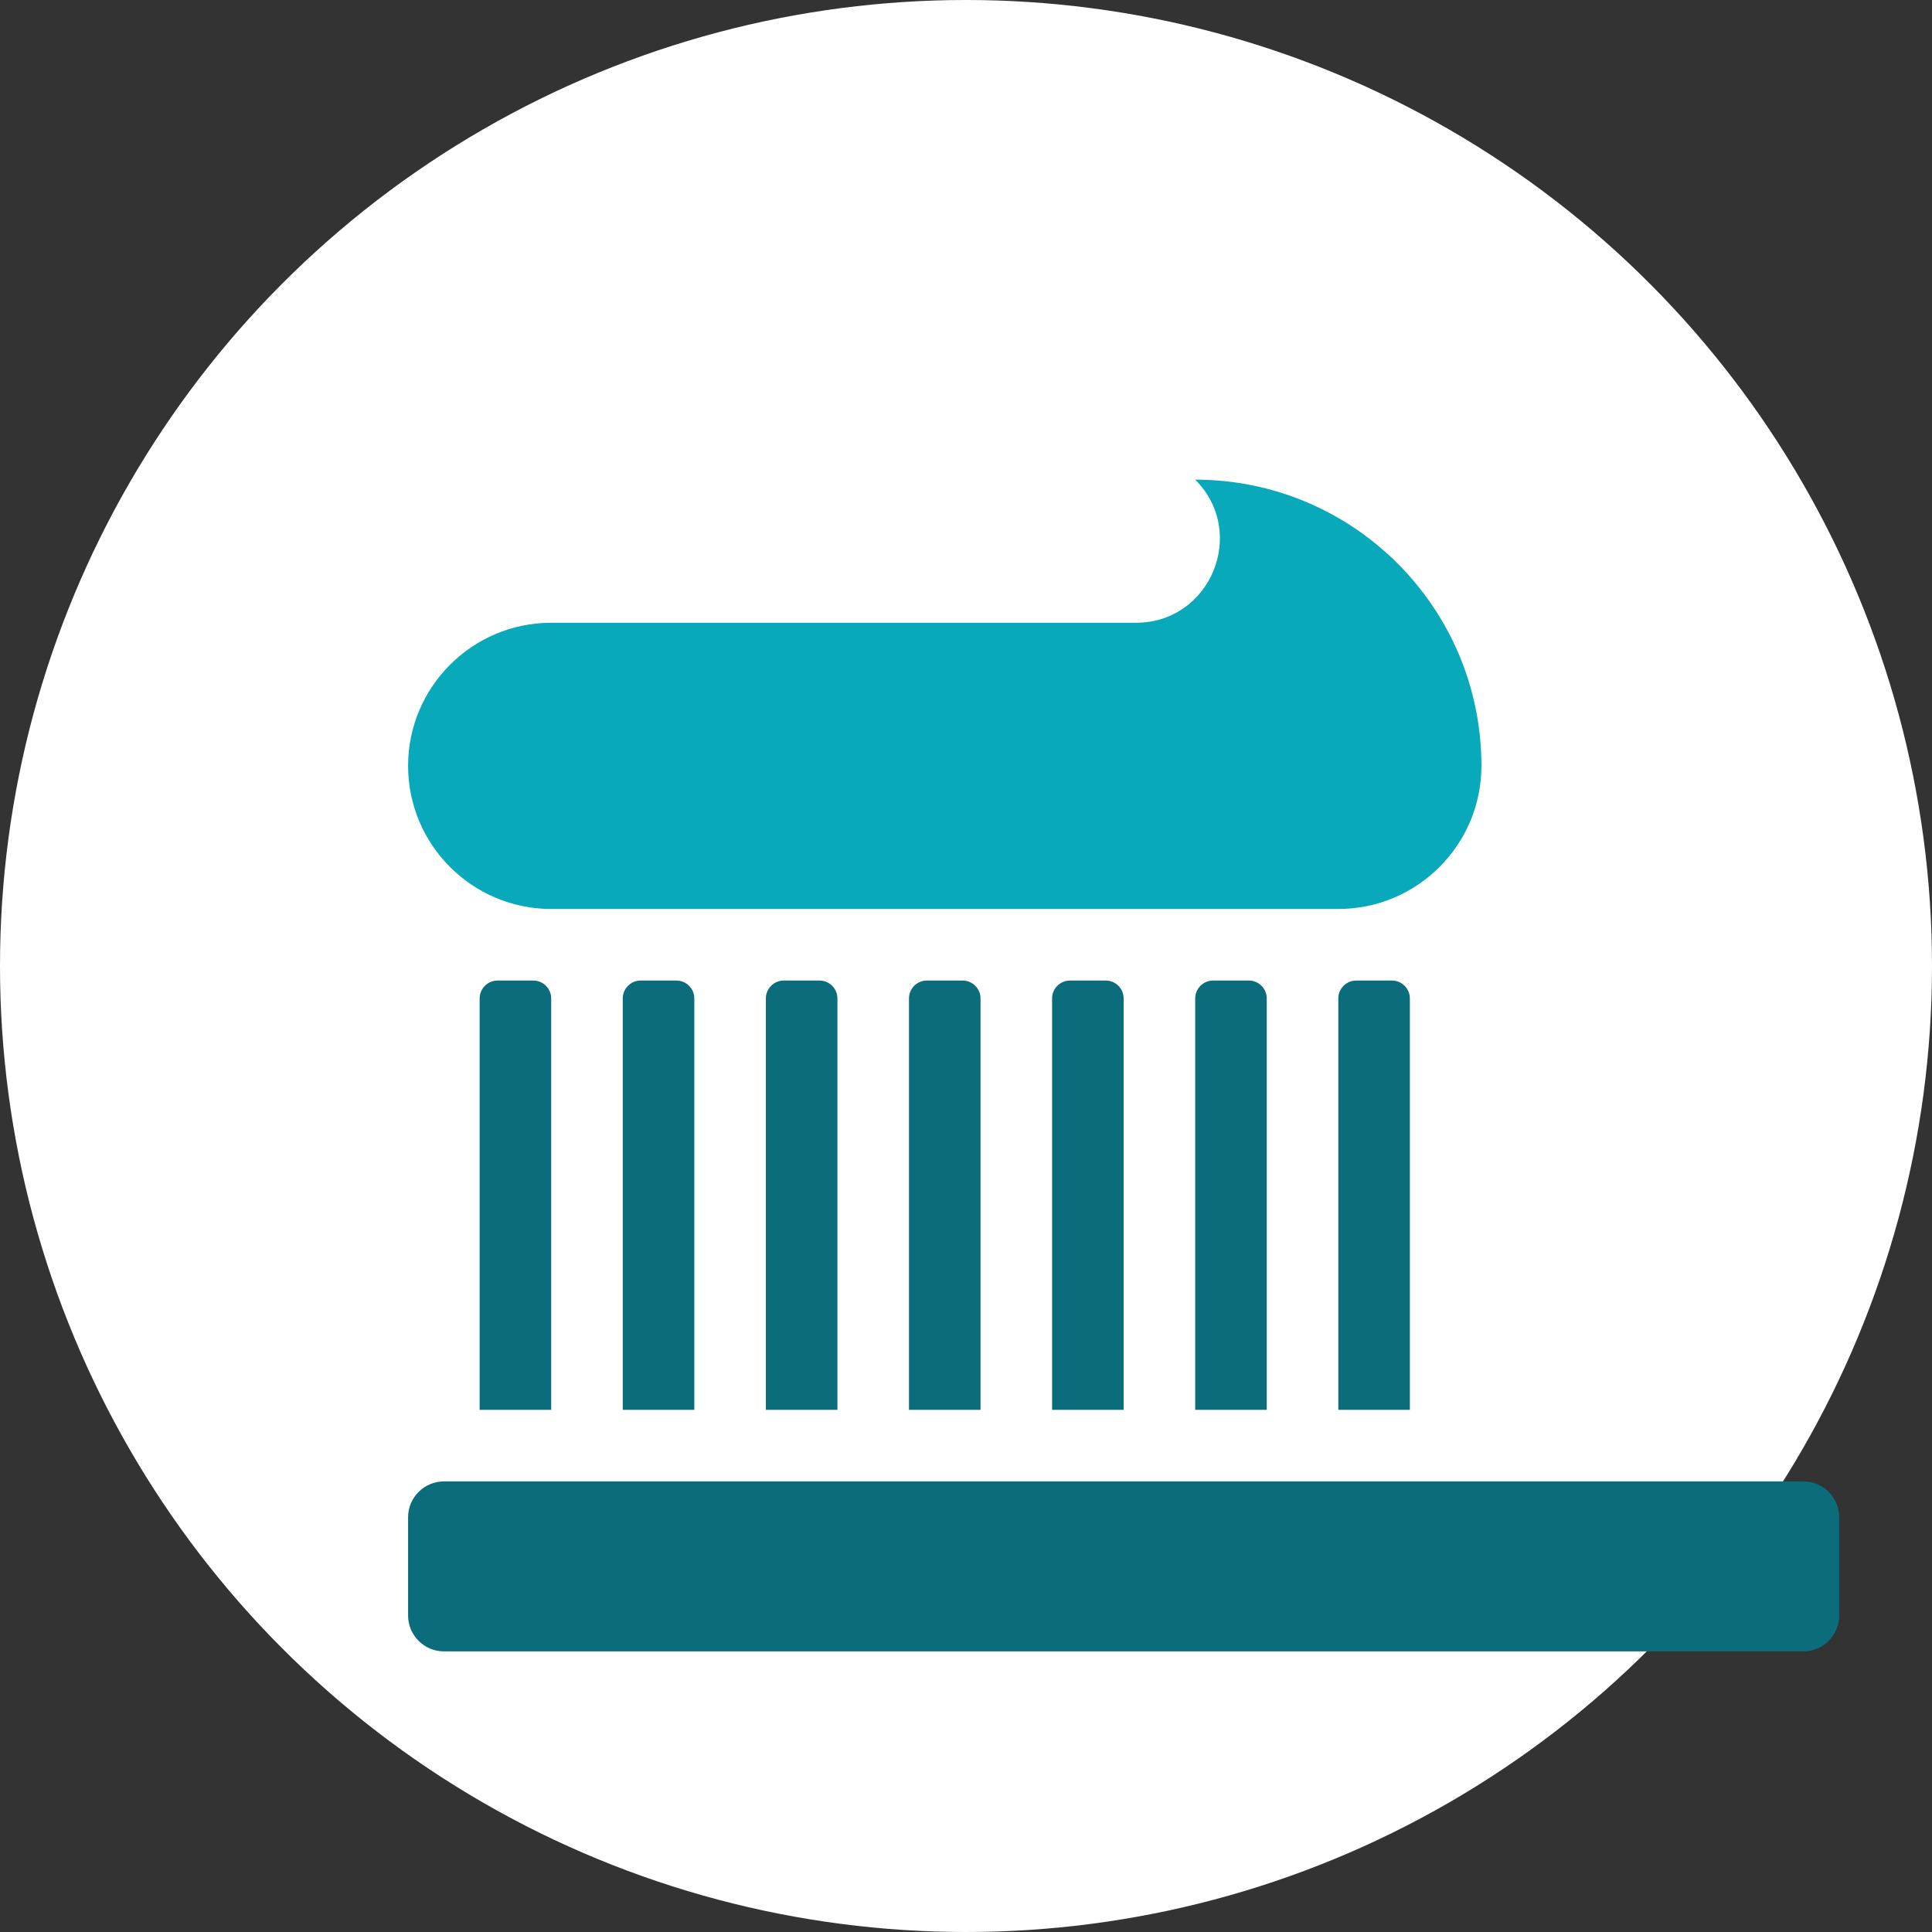 <?xml version="1.0" encoding="utf-8"?>
<!-- Generator: Adobe Illustrator 25.2.1, SVG Export Plug-In . SVG Version: 6.00 Build 0)  -->
<svg version="1.1" id="Layer_1" xmlns="http://www.w3.org/2000/svg" xmlns:xlink="http://www.w3.org/1999/xlink" x="0px" y="0px"
	 viewBox="0 0 864 864" style="enable-background:new 0 0 864 864;" xml:space="preserve">
<rect x="0" y="0" width="864" height="864" fill="#333333" stroke="none"/>
<style type="text/css">
	.st0{fill:#FFFFFF;}
	.st1{display:none;}
	.st2{display:inline;}
	.st3{fill:#294C77;}
	.st4{fill:#C0CFE4;}
	.st5{display:inline;fill:#6287BB;}
	.st6{fill:#6287BB;}
	.st7{fill:#0B6C7C;}
	.st8{fill:#08A9BB;}
</style>
<g id="Layer_1_2_">
	<circle class="st0" cx="432" cy="432" r="432"/>
</g>
<g id="Layer_1_copy" class="st1">
	<g id="background_1_" class="st2">
		<rect class="st3" width="864" height="864"/>
	</g>
</g>
<g id="Layer_4" class="st1">
	<g class="st2">
		<path class="st4" d="M555.5,286.5H358.7c-19.2,0-34.7,15.5-34.7,34.7v439.9c0,19.2,15.5,34.7,34.7,34.7H706
			c19.2,0,34.7-15.5,34.7-34.7V471.7H590.2c-19.1-0.1-34.6-15.5-34.7-34.7V286.5"/>
		<path class="st4" d="M610.5,286.5C610.5,286.5,610.4,286.5,610.5,286.5h-8.8v138.9h139v-8.8c0-9.2-3.7-18-10.1-24.6l-95.5-95.5
			C628.6,290.2,619.7,286.5,610.5,286.5"/>
	</g>
	<path class="st5" d="M520.7,101.3H404.1C378.6,57,322,41.9,277.7,67.4c-14.1,8.1-25.8,19.8-34,34H127.1
		c-19.2,0-34.7,15.5-34.7,34.7v486.2c0,19.2,15.5,34.7,34.7,34.7h150.5V321.3c0-44.7,36.3-81,81-81h196.8V136
		C555.5,116.8,540,101.3,520.7,101.3z M323.9,182.4c-19.2,0-34.7-15.5-34.7-34.7s15.5-34.7,34.7-34.7s34.7,15.5,34.7,34.7
		S343.1,182.4,323.9,182.4z"/>
</g>
<g id="Layer_5" class="st1">
	<path class="st5" d="M78.6,732.2c0,32.5,26.4,58.9,58.9,58.9h431.6c32.5,0,58.9-26.4,58.9-58.9V398.7H78.6V732.2z M471,491.9
		c0-8.1,6.6-14.7,14.7-14.7h49c8.1,0,14.7,6.6,14.7,14.7v49c0,8.1-6.6,14.7-14.7,14.7h-49c-8.1,0-14.7-6.6-14.7-14.7V491.9z
		 M471,648.8c0-8.1,6.6-14.7,14.7-14.7h49c8.1,0,14.7,6.6,14.7,14.7v49c0,8.1-6.6,14.7-14.7,14.7h-49c-8.1,0-14.7-6.6-14.7-14.7
		V648.8z M314,491.9c0-8.1,6.6-14.7,14.7-14.7h49c8.1,0,14.7,6.6,14.7,14.7v49c0,8.1-6.6,14.7-14.7,14.7h-49
		c-8.1,0-14.7-6.6-14.7-14.7V491.9z M314,648.8c0-8.1,6.6-14.7,14.7-14.7h49c8.1,0,14.7,6.6,14.7,14.7v49c0,8.1-6.6,14.7-14.7,14.7
		h-49c-8.1,0-14.7-6.6-14.7-14.7V648.8z M157.1,491.9c0-8.1,6.6-14.7,14.7-14.7h49c8.1,0,14.7,6.6,14.7,14.7v49
		c0,8.1-6.6,14.7-14.7,14.7h-49c-8.1,0-14.7-6.6-14.7-14.7V491.9z M157.1,648.8c0-8.1,6.6-14.7,14.7-14.7h49
		c8.1,0,14.7,6.6,14.7,14.7v49c0,8.1-6.6,14.7-14.7,14.7h-49c-8.1,0-14.7-6.6-14.7-14.7V648.8z M569.1,241.7h-58.9v-58.9
		c0-10.8-8.8-19.6-19.6-19.6h-39.2c-10.8,0-19.6,8.8-19.6,19.6v58.9h-157v-58.9c0-10.8-8.8-19.6-19.6-19.6H216
		c-10.8,0-19.6,8.8-19.6,19.6v58.9h-58.9c-32.5,0-58.9,26.4-58.9,58.9v58.9h549.3v-58.9C627.9,268.1,601.6,241.7,569.1,241.7z"/>
	<g class="st2">
		<path class="st4" d="M705.8,510.4l-24.7,24.7l18.5,30.9h61.8l18.5-30.9l-24.7-24.7l-24.7,24.7L705.8,510.4z M753.8,247.9
			L753.8,247.9h-46.5c-14.5,0-26.2,11.8-26.2,26.2v35.6c0,3.6,2.9,6.6,6.5,6.6l0,0h85.7c3.6,0,6.6-2.9,6.6-6.5l0,0v-35.6
			C779.9,259.7,768.2,247.9,753.8,247.9z"/>
		<path class="st6" d="M719.8,598.3c4.2,5.9,12.3,7.4,18.3,3.2c1.2-0.9,2.3-2,3.2-3.2L761,566h-61L719.8,598.3z M773.4,333.7h-85.7
			c-3.6,0-6.6,3-6.6,6.6v194.8l24.7-24.7l24.7,24.7l24.7-24.7l24.7,24.7V340.2C780,336.7,777.1,333.7,773.4,333.7L773.4,333.7z
			 M719.6,368.3v119c0,4.2-3.4,7.6-7.6,7.6s-7.6-3.4-7.6-7.6v-119c0-4.2,3.4-7.6,7.6-7.6S719.6,364.1,719.6,368.3L719.6,368.3
			L719.6,368.3z"/>
	</g>
</g>
<g id="Layer_3" class="st1">
	<g class="st2">
		<circle class="st4" cx="666.4" cy="611.3" r="160"/>
	</g>
	<path class="st5" d="M466.4,611.3c0-23.9,4.9-46.5,12.6-67.7c-17.1,5-34.8,7.6-52.6,7.7c-30.8,0-59.5-7.5-85.6-20h-10.4
		c-79.5,0-144,64.5-144,144v36c0,33.1,26.9,60,60,60h301.2C498.6,734.8,466.4,676.9,466.4,611.3z M146.4,451.3c44.2,0,80-35.8,80-80
		s-35.8-80-80-80s-80,35.8-80,80S102.2,451.3,146.4,451.3z M242.8,514.5c-15-14.9-35.2-23.3-56.4-23.2h-80c-44.2,0-80,35.8-80,80v40
		c0,22.1,17.9,40,40,40h82.4C156.5,593.3,191.4,542.5,242.8,514.5z M426.3,491.3h0.1c77.3,0,139.9-62.7,139.9-140
		s-62.7-139.9-140-139.8s-139.9,62.7-139.8,140C286.4,428.6,349,491.2,426.3,491.3z"/>
	<g class="st2">
		<path class="st0" d="M1228.6,243.1c-8.1-0.7-17.2-3.4-27-7.9c-7.2-3.3-13.4-6.9-17.5-9.5l0,0c-1.1,4.2-3.1,12.1-4.2,21.1
			c-1.9,15.9,0,27.5,5.6,35.5c2.6,3.7,5.6,6.6,9.7,9.6c4.9,3.6,10.3,5.6,16.1,6.1c10,0.8,18-4.2,23-8.5c6-5.2,9.4-12.4,9.6-20.2
			c0.3-8.9-3.7-18-11.1-26C1231.4,243.3,1230,243.3,1228.6,243.1z"/>
		<path class="st0" d="M1169,277.9c-0.4-1.3-0.8-2.7-1.1-4.1c-1.8-7.9-2.1-17.4-0.8-28.1c0.9-7.8,2.5-14.9,3.6-19.6l0,0
			c-4.3,0.2-12.4,0.8-21.3,2.6c-15.7,3.1-26.1,8.5-32,16.3c-2.7,3.6-4.6,7.4-6.2,12.2c-1.9,5.8-2.1,11.5-0.8,17.2
			c2.3,9.8,9.5,15.8,15.1,19.2c6.8,4.1,14.7,5.1,22.2,2.9C1156.3,294,1163.8,287.4,1169,277.9z"/>
		<path class="st0" d="M1153.6,135.6c-5.4,7-7.7,16.7-6.3,27.5c1.1,0.8,2.2,1.7,3.3,2.6c6.1,5.3,11.9,12.8,17.2,22.3
			c3.8,6.9,6.8,13.5,8.6,18l0,0c3.4-2.7,9.6-7.9,15.7-14.6c10.8-11.7,16.2-22.2,16.3-32c0.1-4.5-0.6-8.7-2.2-13.5
			c-1.9-5.8-5-10.6-9.4-14.4c-7.6-6.5-17-7.2-23.5-6.6C1165.4,125.6,1158.4,129.4,1153.6,135.6z"/>
		<path class="st0" d="M1116.7,228.5c1.1-0.8,2.3-1.6,3.5-2.3c7-4.2,15.9-7.4,26.5-9.5c7.7-1.5,14.9-2.3,19.8-2.6l0,0
			c-1.5-4-4.6-11.6-9-19.5c-7.8-13.9-16.1-22.2-25.4-25.4c-4.2-1.4-8.4-2.1-13.5-2.1c-6.1,0-11.6,1.5-16.6,4.5
			c-8.6,5.2-12.1,13.9-13.6,20.3c-1.8,7.7-0.3,15.5,4.1,22C1097.4,221.3,1106,226.4,1116.7,228.5z"/>
		<path class="st0" d="M1263.5,185.5c-3.1-7.3-8.9-12.7-16.2-15.4c-8.3-3-18.3-2.1-28.1,2.5c-0.4,1.3-0.9,2.6-1.5,3.9
			c-3.2,7.5-8.5,15.3-15.9,23.2c-5.3,5.8-10.7,10.6-14.5,13.7l0,0c3.6,2.4,10.5,6.7,18.7,10.5c14.5,6.7,26.1,8.5,35.5,5.6
			c4.3-1.3,8-3.3,12.2-6.3c4.9-3.6,8.5-8.1,10.7-13.4C1268.3,200.7,1266.1,191.6,1263.5,185.5L1263.5,185.5z"/>
	</g>
	<g class="st2">
		<path class="st4" d="M926.3,459L926.3,459h-3.9c-13.9,4.8-28.6,8-44.2,8c-15.6,0-30.3-3.2-44.2-8h-3.8c-20.4,0-39.2,5.9-55.7,15.4
			c24.4,26.3,39.7,61.2,39.7,99.8v38.4c0,2.2-0.5,4.3-0.6,6.4h176.6c26.5,0,48-21.5,48-48C1038.2,509.2,988.1,459.1,926.3,459
			 M878.2,235c-53,0-96,43-96,96s43,96,96,96s96-43,96-96S931.2,235,878.2,235"/>
	</g>
	<path class="st5" d="M590.2,427c61.9,0,112-50.1,112-112s-50.1-112-112-112s-112,50.1-112,112C478.2,376.8,528.3,427,590.2,427
		C590.1,427,590.2,427,590.2,427z M667,459h-8.3c-21.3,10.4-44.8,15.9-68.5,16c-24.6,0-47.6-6-68.5-16h-8.3
		c-63.6,0-115.2,51.6-115.2,115.2V603c0,26.5,21.5,48,48,48h288c26.5,0,48-21.5,48-48v-28.8C782.2,510.6,730.6,459.1,667,459z"/>
</g>
<path class="st7" d="M502.5,446.5c0-4.4-3.6-8-8-8h-16c-4.4,0-8,3.6-8,8v184h32V446.5z M566.5,446.5c0-4.4-3.6-8-8-8h-16
	c-4.4,0-8,3.6-8,8v184h32V446.5z M630.5,446.5c0-4.4-3.6-8-8-8h-16c-4.4,0-8,3.6-8,8v184h32V446.5z M438.5,446.5c0-4.4-3.6-8-8-8
	h-16c-4.4,0-8,3.6-8,8v184h32V446.5z M806.5,662.5h-608c-8.8,0-16,7.2-16,16v44c0,8.8,7.2,16,16,16h608c8.8,0,16-7.2,16-16v-44
	C822.5,669.7,815.4,662.5,806.5,662.5z M246.5,446.5c0-4.4-3.6-8-8-8h-16c-4.4,0-8,3.6-8,8v184h32V446.5z M374.5,446.5
	c0-4.4-3.6-8-8-8h-16c-4.4,0-8,3.6-8,8v184h32V446.5z M310.5,446.5c0-4.4-3.6-8-8-8h-16c-4.4,0-8,3.6-8,8v184h32V446.5z"/>
<path class="st8" d="M182.5,342.5c0-35.3,28.7-64,64-64H508c33.4,0,50.1-40.4,26.5-64c70.7,0,128,57.3,128,128c0,35.3-28.7,64-64,64
	h-352C211.2,406.5,182.5,377.8,182.5,342.5z"/>
</svg>
